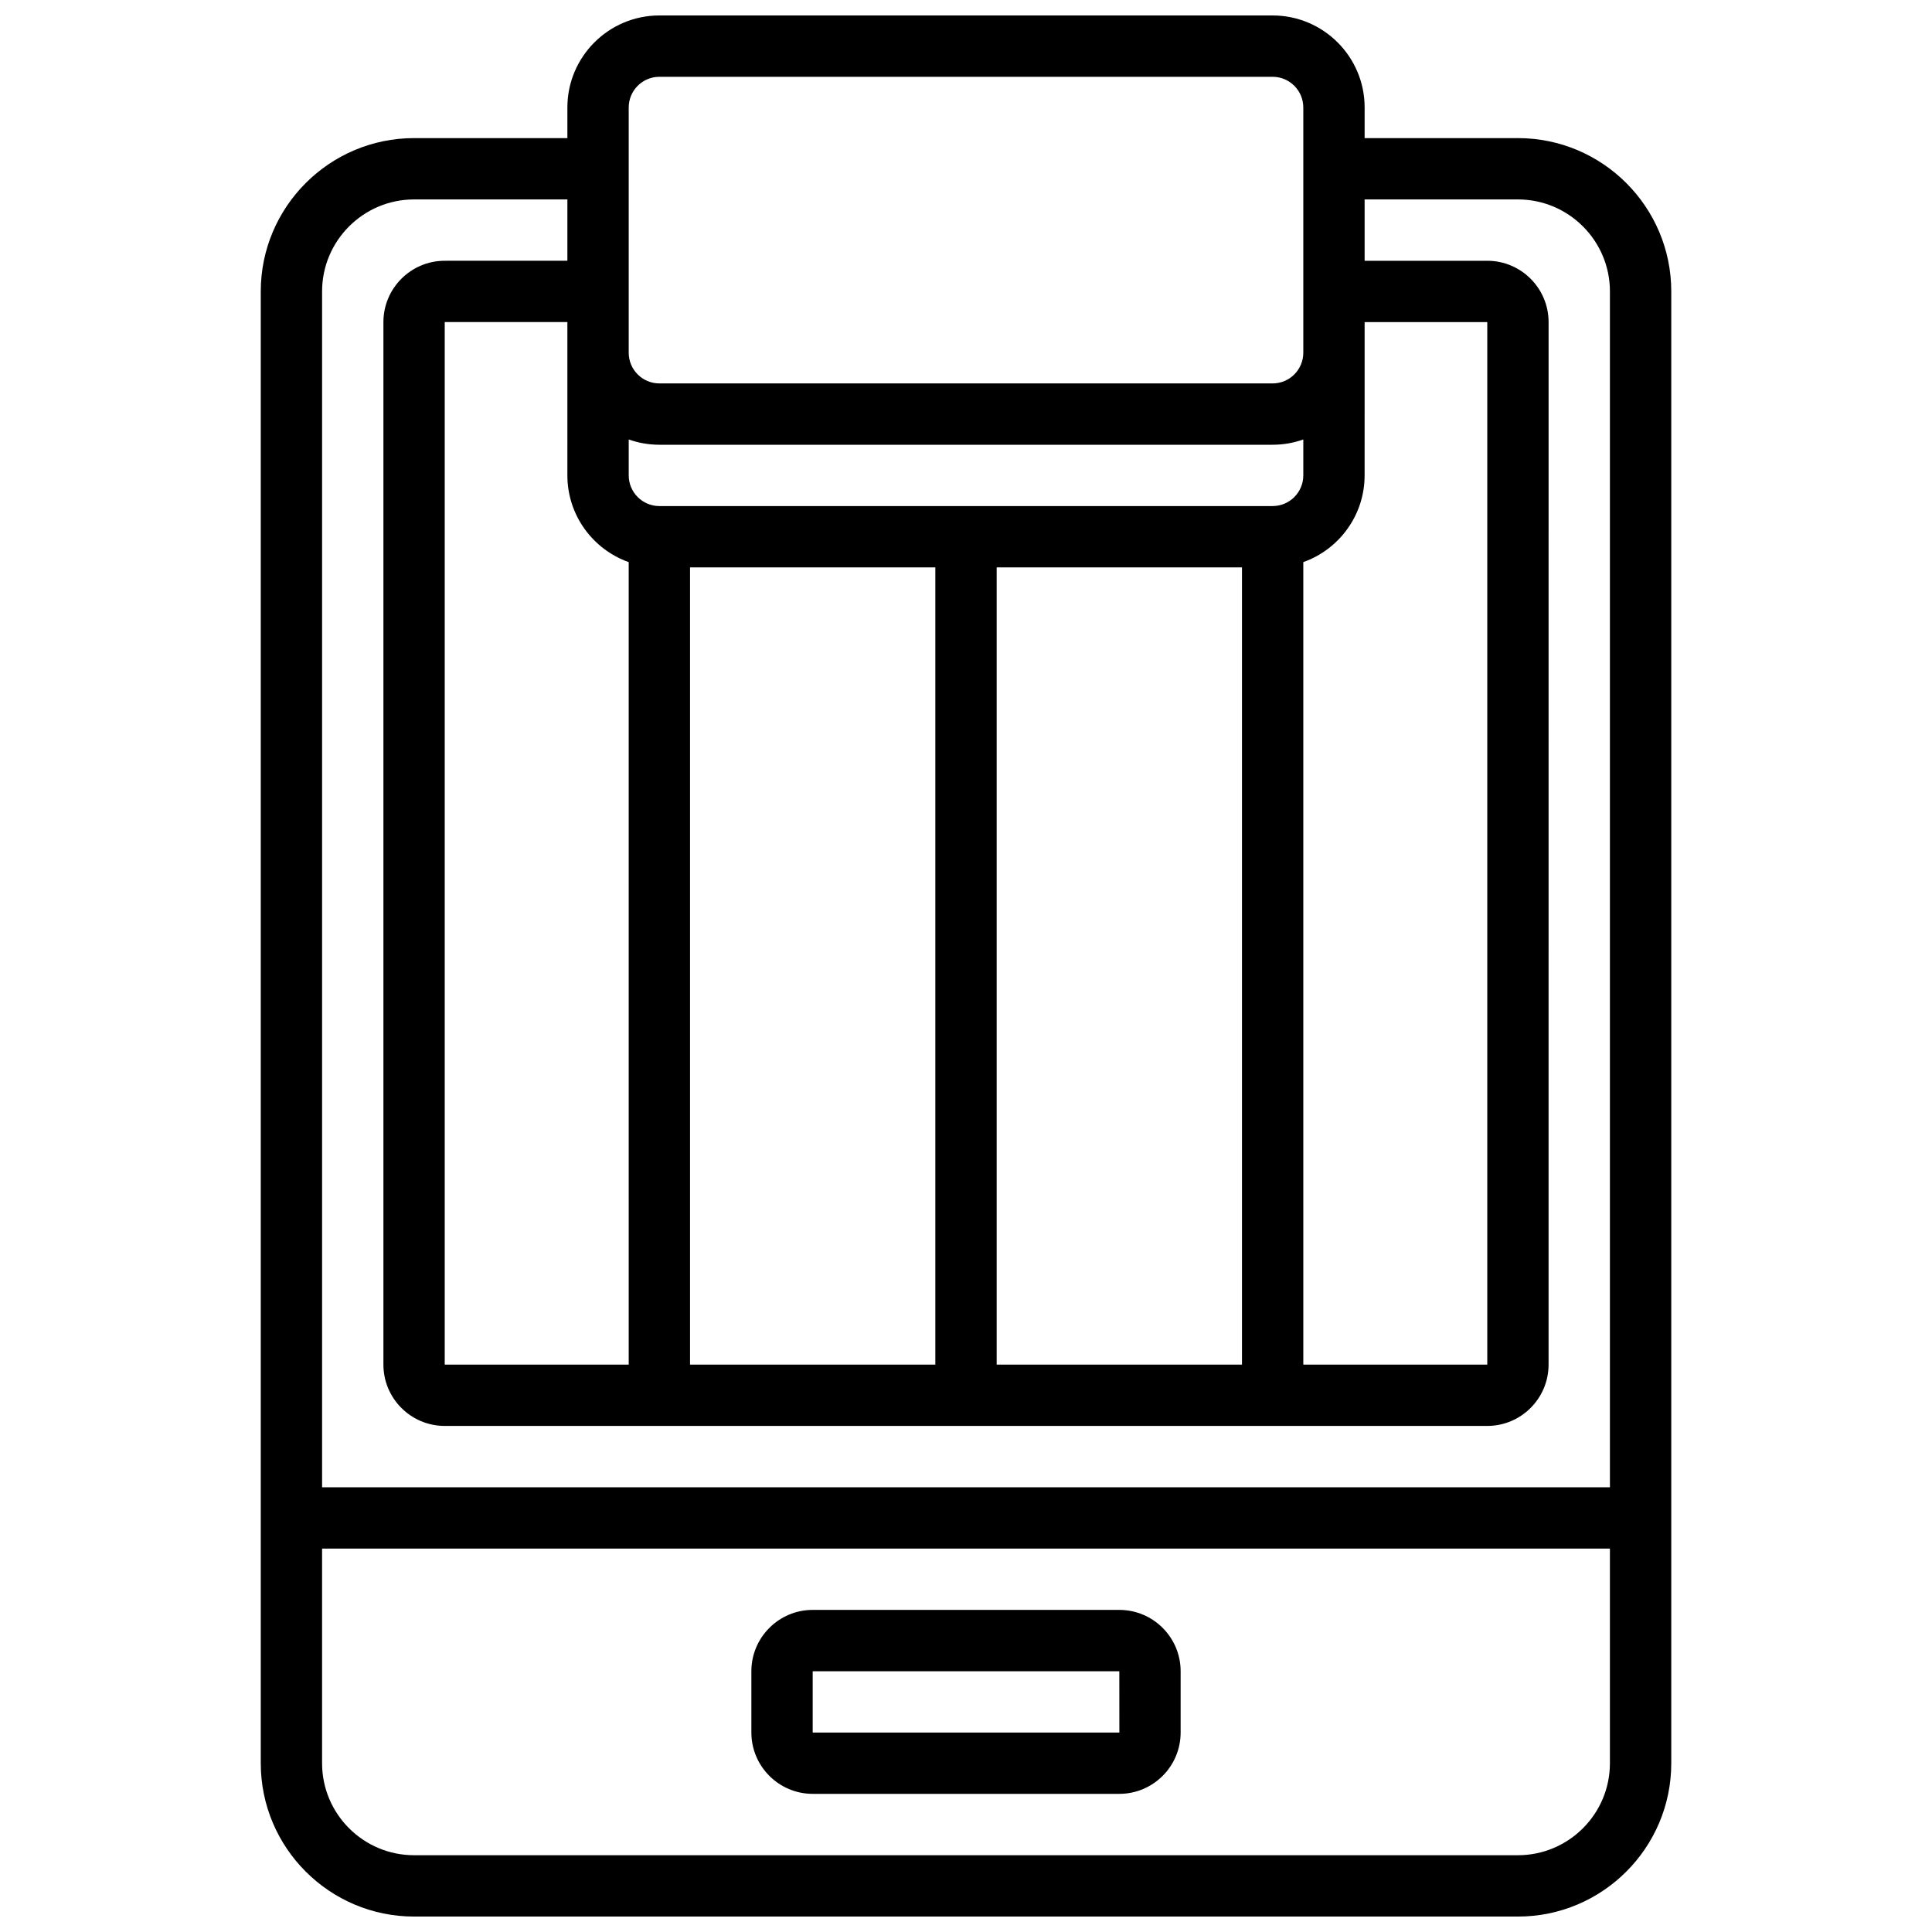 <?xml version="1.0" encoding="UTF-8"?>
<!-- Uploaded to: ICON Repo, www.iconrepo.com, Generator: ICON Repo Mixer Tools -->
<svg width="800px" height="800px" version="1.1" viewBox="144 144 512 512" xmlns="http://www.w3.org/2000/svg">
 <defs>
  <clipPath id="a">
   <path d="m213 148.09h374v503.81h-374z"/>
  </clipPath>
 </defs>
 <path d="m440.63 570.64h-81.258c-8.961 0-16.25 7.293-16.25 16.25v16.25c0 8.961 7.293 16.25 16.25 16.25h81.258c8.961 0 16.25-7.293 16.25-16.25v-16.25c0-8.961-7.289-16.25-16.25-16.25zm0 32.504h-81.258v-16.25h81.258l0.012 16.25h-0.012z"/>
 <g clip-path="url(#a)">
  <path d="m546.27 180.6h-40.629v-8.125c0-13.441-10.938-24.379-24.379-24.379h-162.52c-13.441 0-24.379 10.938-24.379 24.379v8.125h-40.629c-22.402 0-40.629 18.227-40.629 40.629v390.05c0 22.402 18.227 40.629 40.629 40.629h292.54c22.402 0 40.629-18.227 40.629-40.629v-390.05c0-22.402-18.227-40.629-40.629-40.629zm-65.008 97.512h-162.52c-4.481 0-8.125-3.644-8.125-8.125v-9.523c2.543 0.902 5.277 1.398 8.125 1.398h162.52c2.848 0 5.582-0.496 8.125-1.398v9.523c0 4.481-3.644 8.125-8.125 8.125zm-186.9-8.125c0 10.594 6.793 19.625 16.25 22.98l0.004 212.67h-48.758v-276.29h32.504zm32.504 24.375h65.008v211.27h-65.008zm81.262 0h65.008v211.27h-65.008zm81.258-1.395c9.457-3.356 16.25-12.387 16.25-22.98l0.004-40.633h32.504v276.28h-48.754zm-178.77-120.49c0-4.481 3.644-8.125 8.125-8.125h162.52c4.481 0 8.125 3.644 8.125 8.125v65.008c0 4.481-3.644 8.125-8.125 8.125h-162.52c-4.481 0-8.125-3.644-8.125-8.125zm-56.883 24.375h40.629v16.25l-32.504 0.004c-8.961 0-16.25 7.293-16.25 16.25v276.28c0 8.961 7.293 16.25 16.25 16.25h276.28c8.961 0 16.25-7.293 16.25-16.25l0.004-276.28c0-8.961-7.293-16.25-16.25-16.25h-32.504v-16.254h40.629c13.441 0 24.379 10.938 24.379 24.379v316.91h-341.29v-316.91c0-13.441 10.938-24.379 24.379-24.379zm292.54 438.8h-292.54c-13.441 0-24.379-10.938-24.379-24.379v-56.883h341.29v56.883c0.004 13.441-10.934 24.379-24.375 24.379z"/>
 </g>
</svg>